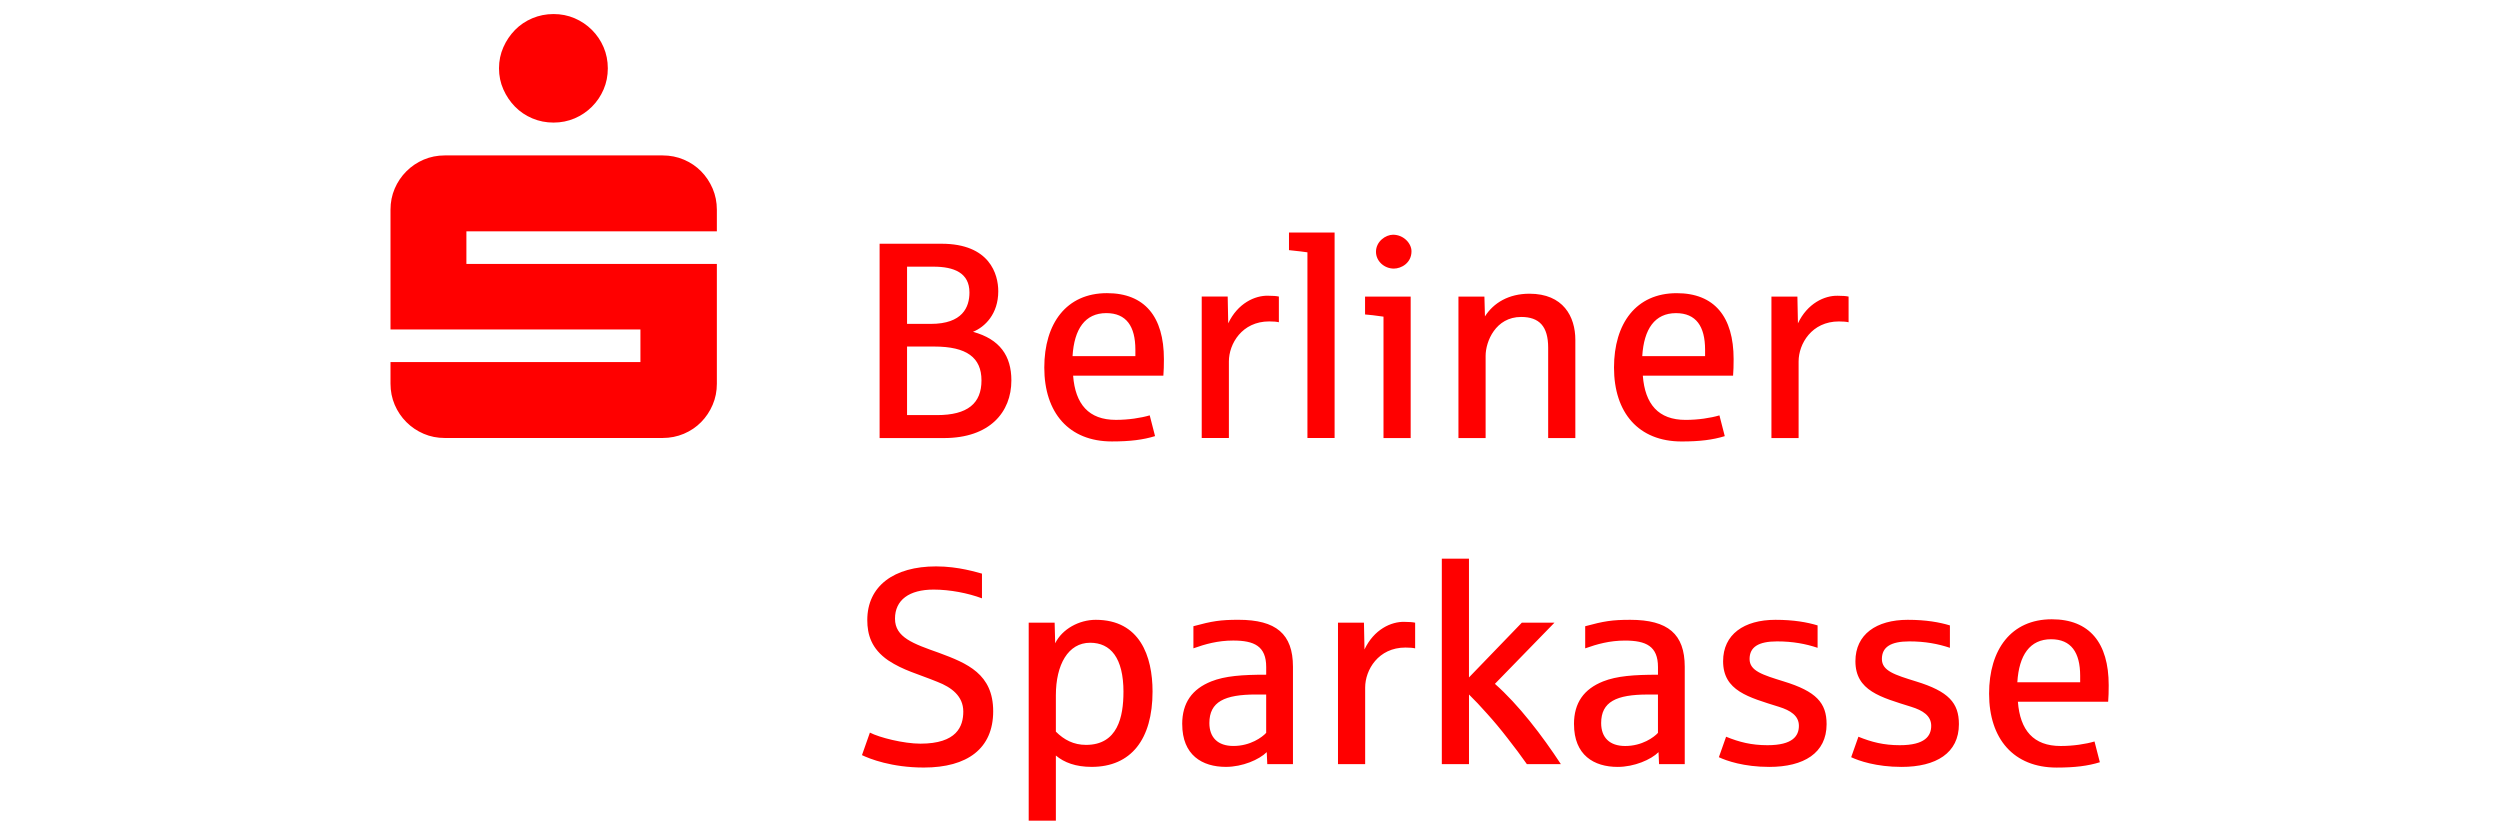 <?xml version="1.0" encoding="UTF-8" standalone="no"?><!DOCTYPE svg PUBLIC "-//W3C//DTD SVG 1.1//EN" "http://www.w3.org/Graphics/SVG/1.1/DTD/svg11.dtd"><svg width="100%" height="100%" viewBox="0 0 1563 522" version="1.1" xmlns="http://www.w3.org/2000/svg" xmlns:xlink="http://www.w3.org/1999/xlink" xml:space="preserve" xmlns:serif="http://www.serif.com/" style="fill-rule:evenodd;clip-rule:evenodd;stroke-linejoin:round;stroke-miterlimit:2;"><path d="M314.706,55.897c1.812,4.106 4.25,7.7 7.298,10.811c3.048,3.112 6.641,5.534 10.812,7.299c4.154,1.764 8.581,2.631 13.265,2.631c4.684,-0 9.079,-0.883 13.186,-2.631c4.106,-1.765 7.699,-4.187 10.811,-7.299c3.096,-3.095 5.534,-6.705 7.299,-10.811c1.764,-4.106 2.63,-8.502 2.63,-13.185c0,-4.684 -0.882,-9.08 -2.63,-13.186c-1.765,-4.106 -4.187,-7.7 -7.299,-10.811c-3.112,-3.096 -6.705,-5.534 -10.811,-7.299c-4.107,-1.764 -8.502,-2.631 -13.186,-2.631c-4.684,0 -9.111,0.883 -13.265,2.631c-4.155,1.765 -7.764,4.187 -10.812,7.299c-3.048,3.111 -5.486,6.705 -7.298,10.811c-1.813,4.106 -2.727,8.502 -2.727,13.186c-0,4.683 0.898,9.079 2.727,13.185Zm-67.933,197.189c1.765,4.106 4.187,7.699 7.299,10.811c3.096,3.112 6.705,5.534 10.811,7.299c4.107,1.764 8.502,2.63 13.186,2.63l136.201,0c4.684,0 9.111,-0.882 13.266,-2.63c4.155,-1.765 7.764,-4.187 10.811,-7.299c3.048,-3.096 5.454,-6.705 7.203,-10.811c1.764,-4.107 2.63,-8.502 2.63,-13.186l0,-74.878l-156.589,0l-0,-20.388l156.589,0l0,-13.538c0,-4.684 -0.882,-9.079 -2.63,-13.186c-1.765,-4.106 -4.155,-7.699 -7.203,-10.811c-3.047,-3.096 -6.656,-5.534 -10.811,-7.299c-4.155,-1.764 -8.582,-2.63 -13.266,-2.63l-136.201,-0c-4.684,-0 -9.079,0.882 -13.186,2.63c-4.106,1.765 -7.699,4.187 -10.811,7.299c-3.112,3.112 -5.534,6.705 -7.299,10.811c-1.764,4.107 -2.631,8.502 -2.631,13.186l0,74.878l156.253,-0l0,20.388l-156.253,-0l0,13.538c0,4.684 0.883,9.079 2.631,13.186Zm292.134,219.02l4.956,-14.084c5.887,3.08 21.094,6.913 31.585,6.913c22.793,0 26.804,-10.843 26.804,-20.067c-0,-9.736 -7.507,-15.19 -16.057,-18.527c-12.544,-5.117 -21.35,-7.17 -30.911,-13.49c-10.506,-7.25 -13.057,-16.137 -13.057,-25.184c0,-21.254 16.57,-33.557 43.021,-33.557c14.164,0 25.521,3.754 28.681,4.524l0,15.447c-8.63,-3.24 -19.97,-5.47 -30.22,-5.47c-15.287,-0 -24.158,6.48 -24.158,18.19c0,11.71 11.357,15.624 27.494,21.35c17.757,6.577 33.894,13.234 33.894,36.541c0,23.307 -16.137,35.177 -43.374,35.177c-20.147,0 -33.894,-5.47 -38.674,-7.763l0.016,-0Zm104.232,-82.819l16.218,0l0.336,12.897c4.347,-8.886 14.934,-14.677 25.361,-14.677c27.574,-0 35.514,22.713 35.514,44.818c-0,29.883 -13.41,47.127 -38.081,47.127c-9.993,0 -17.163,-2.727 -22.36,-7.09l-0,40.728l-16.988,-0l0,-123.803Zm59.255,43.374c-0,-21.35 -8.021,-30.814 -20.837,-30.814c-13.747,0 -21.43,13.667 -21.43,32.868l-0,22.713c5.117,5.117 11.1,8.277 18.863,8.277c19.811,0 23.388,-17.58 23.388,-33.044l0.016,0Zm36.717,20.067c0,-13.41 6.24,-21.943 18.19,-26.723c8.63,-3.417 19.297,-4.187 34.327,-4.187l0,-4.78c0,-13.057 -7.427,-16.57 -20.66,-16.57c-9.56,-0 -17.42,2.213 -24.847,4.86l-0,-13.827c11.694,-3.16 16.73,-4.01 28.167,-4.01c23.564,-0 34.071,8.886 34.071,29.37l-0,60.875l-16.057,-0l-0.337,-7.507c-4.7,4.7 -15.19,9.223 -25.521,9.223c-14.853,0 -27.317,-7.346 -27.317,-26.724l-0.016,0Zm52.501,5.47l0,-23.997l-6.32,0c-19.714,0 -29.194,4.524 -29.194,17.838c0,9.047 5.294,14.34 15.03,14.34c10.587,0 18.014,-5.47 20.484,-8.197l0,0.016Zm44.898,-68.895l16.233,0l0.337,16.731c5.887,-12.464 16.651,-17.501 25.008,-17.244c2.903,0 5.117,0.177 6.657,0.513l-0,16.057c-1.364,-0.337 -3.417,-0.513 -6.064,-0.513c-16.987,-0 -25.184,14.003 -25.184,25.007l0,47.898l-16.987,-0l0,-88.449Zm64.901,-40.037l16.987,-0l0,74.268l33.044,-34.231l20.404,0l-37.231,38.241c14.678,12.897 29.628,32.435 41.241,50.192l-21.254,-0c-3.593,-5.117 -7.603,-10.507 -12.03,-16.137c-4.347,-5.63 -8.63,-10.763 -12.801,-15.367c-4.09,-4.604 -7.86,-8.63 -11.357,-12.031l0,43.535l-16.987,-0l0,-128.486l-0.016,0.016Zm82.642,103.478c-0,-13.41 6.24,-21.943 18.19,-26.723c8.63,-3.417 19.297,-4.187 34.327,-4.187l0,-4.78c0,-13.057 -7.427,-16.57 -20.66,-16.57c-9.561,-0 -17.421,2.213 -24.847,4.86l-0,-13.827c11.693,-3.16 16.73,-4.01 28.167,-4.01c23.564,-0 34.071,8.886 34.071,29.37l-0,60.875l-16.057,-0l-0.337,-7.507c-4.7,4.7 -15.191,9.223 -25.521,9.223c-14.853,0 -27.317,-7.346 -27.317,-26.724l-0.016,0Zm52.501,5.47l0,-23.997l-6.32,0c-19.714,0 -29.194,4.524 -29.194,17.838c-0,9.047 5.293,14.34 15.03,14.34c10.587,0 18.014,-5.47 20.484,-8.197l0,0.016Zm38.081,15.191l4.523,-12.801c8.197,3.337 15.8,5.294 25.874,5.294c15.8,-0 19.634,-5.807 19.634,-12.127c-0,-6.32 -5.294,-9.64 -12.464,-11.87c-19.04,-5.983 -34.92,-9.993 -34.92,-28.521c-0,-16.73 13.057,-25.873 32.691,-25.873c11.613,-0 19.89,1.54 26.386,3.497l0,14.003c-7.426,-2.47 -15.447,-4.01 -25.36,-4.01c-11.694,0 -17.163,3.577 -17.163,11.02c-0,7.443 8.116,9.897 21.35,14.004c20.323,6.223 26.804,13.41 26.804,26.723c-0,18.094 -14.26,26.724 -35.851,26.724c-15.881,0 -26.804,-3.85 -31.504,-6.063Zm82.722,-0l4.523,-12.801c8.197,3.337 15.8,5.294 25.874,5.294c15.8,-0 19.634,-5.807 19.634,-12.127c-0,-6.32 -5.294,-9.64 -12.464,-11.87c-19.04,-5.983 -34.92,-9.993 -34.92,-28.521c-0,-16.73 13.057,-25.873 32.691,-25.873c11.613,-0 19.89,1.54 26.386,3.497l0,14.003c-7.426,-2.47 -15.447,-4.01 -25.36,-4.01c-11.694,0 -17.163,3.577 -17.163,11.02c-0,7.443 8.116,9.897 21.35,14.004c20.323,6.223 26.804,13.41 26.804,26.723c-0,18.094 -14.26,26.724 -35.851,26.724c-15.881,0 -26.804,-3.85 -31.504,-6.063Zm86.219,-39.701c-0,-27.654 13.827,-46.534 39.187,-46.534c23.564,-0 35.595,14.677 35.595,41.241c-0,3.93 -0.081,7.346 -0.337,10.33l-56.432,-0c1.364,17.837 9.737,27.654 26.724,27.654c7.86,0 15.624,-1.187 21.174,-2.823l3.336,12.977c-7.426,2.31 -15.623,3.336 -26.98,3.336c-26.9,0 -42.267,-17.933 -42.267,-46.181Zm56.944,-7.17l0,-4.01c0,-14.597 -5.63,-22.874 -18.19,-22.874c-13.234,-0 -20.067,9.897 -21.093,26.884l39.283,-0Zm-750.593,-274.152l38.674,-0c30.301,-0 35.514,19.201 35.514,29.707c0,14.261 -8.373,22.361 -15.8,25.361c16.811,4.603 23.997,15.03 23.997,30.397c-0,19.81 -13.49,36.027 -42.171,36.027l-40.214,0l-0,-121.492Zm32.017,50.111c19.81,0 24.157,-10.41 24.157,-19.634c0,-12.287 -9.64,-16.137 -22.537,-16.137l-16.474,0l0,35.771l14.854,0Zm3.85,57.025c19.217,-0 27.83,-7.347 27.83,-21.687c0,-14.341 -9.303,-21.174 -29.547,-21.174l-16.987,0l0,42.861l18.704,-0Zm67.098,-29.708c0,-27.654 13.827,-46.534 39.188,-46.534c23.563,0 35.594,14.678 35.594,41.241c-0,3.93 -0.08,7.347 -0.337,10.33l-56.431,0c1.363,17.838 9.737,27.654 26.724,27.654c7.86,0 15.623,-1.187 21.173,-2.823l3.337,12.977c-7.427,2.31 -15.624,3.337 -26.981,3.337c-26.9,-0 -42.267,-17.934 -42.267,-46.182Zm56.945,-7.17l-0,-4.01c-0,-14.597 -5.631,-22.874 -18.19,-22.874c-13.234,0 -20.067,9.897 -21.094,26.884l39.284,0Zm41.481,-37.23l16.233,-0l0.337,16.73c5.887,-12.463 16.65,-17.5 25.008,-17.244c2.903,0 5.117,0.177 6.656,0.514l0,16.057c-1.363,-0.337 -3.416,-0.514 -6.063,-0.514c-16.987,0 -25.184,14.004 -25.184,25.008l0,47.897l-16.987,0l0,-88.448Zm66.088,-27.654c-1.701,-0.257 -5.55,-0.77 -11.533,-1.364l-0,-11.02l28.52,0l-0,128.486l-16.987,0l-0,-116.102Zm47.561,40.214c-5.214,-0.77 -9.047,-1.187 -11.534,-1.364l0,-11.18l28.521,-0l-0,88.448l-16.987,0l-0,-75.904Zm-4.7,-40.551c-0,-6.481 6.063,-10.667 10.667,-10.667c6.657,-0 11.533,5.47 11.533,10.33c-0,7.427 -6.48,10.843 -11.02,10.843c-6.063,0 -11.18,-4.7 -11.18,-10.506Zm51.571,28.007l16.217,-0l0.337,12.383c5.373,-8.453 14.853,-14.18 27.83,-14.18c21.094,0 28.681,14.26 28.681,28.858l0,61.387l-16.987,0l-0,-56.511c-0,-13.314 -5.55,-19.201 -16.907,-19.201c-15.961,0 -22.2,15.367 -22.2,24.334l-0,51.394l-16.988,0l0,-88.448l0.017,-0.016Zm97.238,44.401c0,-27.655 13.827,-46.535 39.188,-46.535c23.564,0 35.594,14.678 35.594,41.241c0,3.93 -0.08,7.347 -0.337,10.33l-56.431,0c1.364,17.838 9.737,27.655 26.724,27.655c7.86,-0 15.624,-1.188 21.174,-2.824l3.336,12.977c-7.427,2.31 -15.623,3.337 -26.98,3.337c-26.901,-0 -42.268,-17.934 -42.268,-46.181Zm56.945,-7.171l-0,-4.01c-0,-14.597 -5.63,-22.874 -18.19,-22.874c-13.234,0 -20.067,9.897 -21.094,26.884l39.284,0Zm41.481,-37.23l16.233,-0l0.337,16.73c5.887,-12.463 16.651,-17.5 25.008,-17.244c2.903,0 5.117,0.177 6.657,0.514l-0,16.057c-1.364,-0.337 -3.417,-0.514 -6.064,-0.514c-16.987,0 -25.184,14.004 -25.184,25.008l0,47.897l-16.987,0l0,-88.448Z" style="fill:#f00;fill-rule:nonzero;"/></svg>